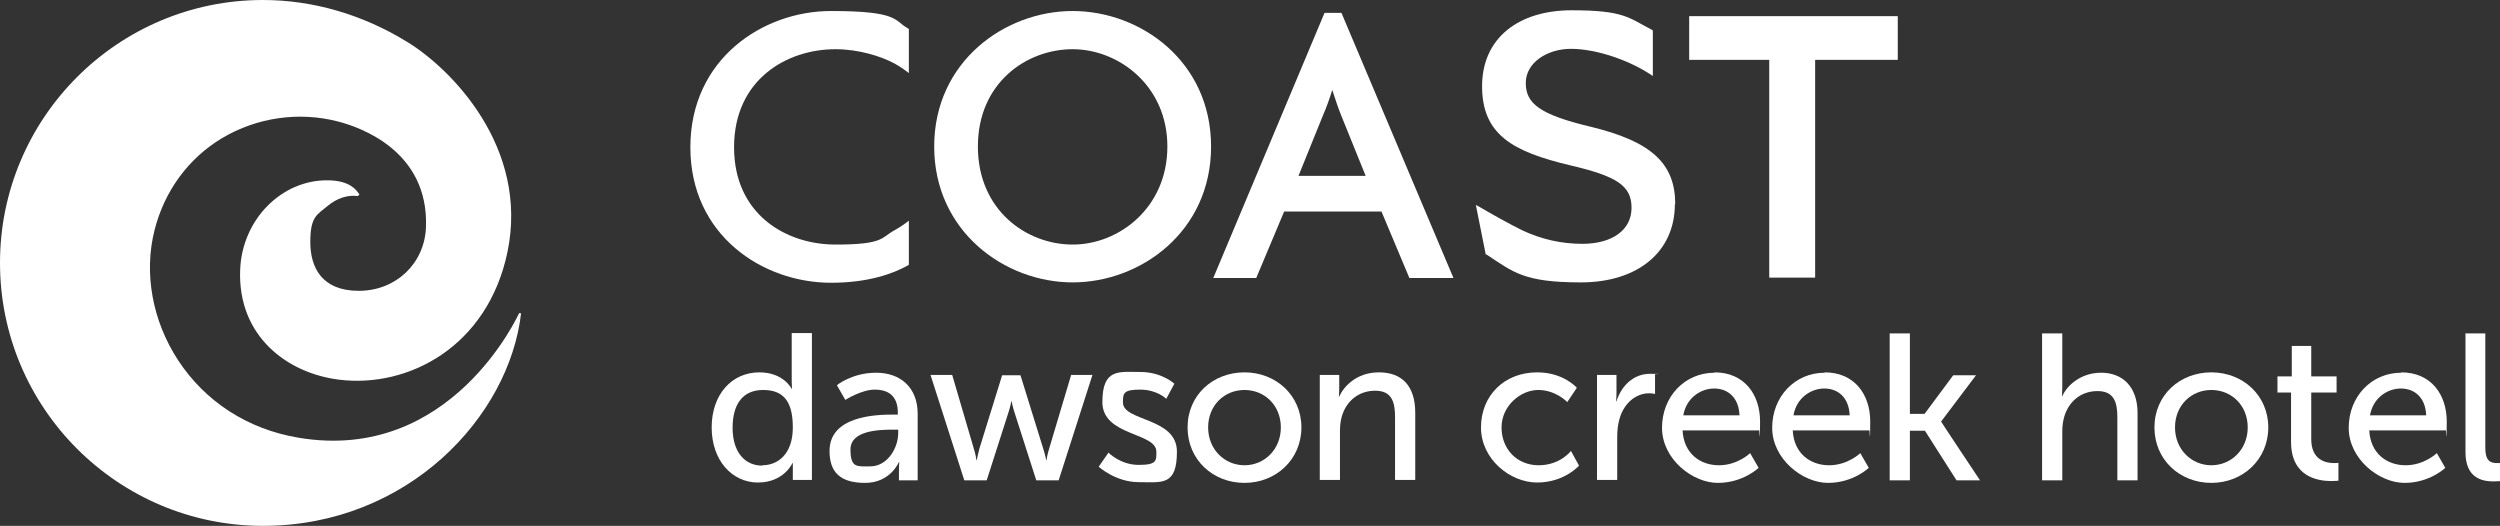 <?xml version="1.0" encoding="UTF-8"?>
<svg xmlns="http://www.w3.org/2000/svg" width="680.8" height="143.2" version="1.1" viewBox="0 0 680.8 143.2">
  <rect x="0" y="0" width="680.8" height="143.2" fill="#333333" stroke="none"/>
  <defs>
    <style>
      .cls-1 {
        fill: #fff;
      }
    </style>
  </defs>
  <!-- Generator: Adobe Illustrator 28.7.10, SVG Export Plug-In . SVG Version: 1.2.0 Build 236)  -->
  <g>
    <g id="Layer_2">
      <g>
        <g>
          <path class="cls-1" d="M292.1,3c-18.5,0-37.7,13.8-37.7,36.9s19.2,37,37.7,37,37.7-13.8,37.7-37S310.6,3,292.1,3ZM292.1,66.6c-12.5,0-25.8-9.3-25.8-26.7s13.3-26.5,25.8-26.5,25.8,9.9,25.8,26.5-13.1,26.7-25.8,26.7Z"/>
          <path class="cls-1" d="M365.3,3.5h-4.6l-30.3,72.2h11.7l7.6-18.1h26.5l7.6,18.1h12L365.3,3.5ZM371.9,47.9h-18.3l6.6-16.3c1-2.3,1.9-4.8,2.6-7.1.9,2.8,1.8,5.4,2.5,7.1l6.6,16.3Z"/>
          <polygon class="cls-1" points="516.8 4.4 516.8 16.3 494.3 16.3 494.3 75.6 481.8 75.6 481.8 16.3 460 16.3 460 4.4 516.8 4.4"/>
          <path class="cls-1" d="M456.1,55.6c0,12.9-10,21.3-25.6,21.3s-18.4-2.8-25.7-7.6h-.2c0-.1-2.7-13.5-2.7-13.5l1.1.6c2.9,1.7,8.2,4.7,11.5,6.3,5.3,2.5,10.8,3.7,16.4,3.7,8.2,0,13.4-3.8,13.4-9.8s-3.9-8.6-16.8-11.6c-15.5-3.7-23.9-8.3-23.9-21.5s10-20.7,24.4-20.7,15.6,2.1,21.8,5.3l.3.2v12.4l-.9-.6c-6.4-4.1-15-6.8-21.4-6.8s-12.3,3.7-12.3,9.3,3.8,8.6,17.6,11.9c16.6,4,23.1,10,23.1,21.1Z"/>
          <path class="cls-1" d="M226.3,77c-18.6,0-38.3-12.9-38.3-36.9S207.7,3,226.3,3s17.1,2.6,20.9,4.7l.3.2v12s-2-1.6-3.9-2.6c-3.7-2-9.8-3.9-16.1-3.9-13.3,0-27.6,8.3-27.6,26.7s14.3,26.5,27.6,26.5,12.4-1.9,16.1-3.9c1.9-1,3.9-2.6,3.9-2.6v12l-.3.2c-3.8,2.1-10.5,4.7-20.9,4.7Z"/>
        </g>
        <path class="cls-1" d="M141.4,85.2c-.2.4-18.5,41-60.1,34-13.8-2.3-25.4-9.8-32.8-21.1-7-10.7-9.4-23.7-6.4-35.5,2.7-10.6,9.2-19.5,18.4-25,9.4-5.6,20.9-7.3,31.6-4.5,5.8,1.5,24.7,7.9,23.9,28.8-.4,9.9-8.2,17.3-18.3,17.3s-13.2-6.4-13.2-13.3,1.8-7.4,4.7-9.8c2.5-2.1,5.4-3.1,8.3-2.7,0,0,0-.1,0-.2h0c0,0,0,0,0,.1l.4-.3c-.8-1.2-2.5-3.8-8.5-3.9-12.7-.2-23.5,10.7-24,24.4-.7,18.2,13,28.2,27,29.9,18.7,2.3,40.4-8.9,45.8-34.8,5.9-28.5-15.4-50-27.5-57.3C98.6,3.9,85.1,0,71.6,0,32.1,0,0,32.1,0,71.6s32.1,71.6,71.6,71.6,67.1-29.8,70.3-57.9h-.4Z"/>
        <g>
          <path class="cls-1" d="M206.8,101.4c6.6,0,8.8,4.5,8.8,4.5h.1s-.1-.8-.1-1.9v-13.3h5.5v40h-5.2v-2.7c0-1.1,0-1.9,0-1.9h-.1s-2.3,5.3-9.4,5.3-12.6-6.1-12.6-15,5.4-15,13-15ZM207.6,126.7c4.2,0,8.3-3,8.3-10.3s-2.7-10.2-8.1-10.2-8.3,3.7-8.3,10.3,3.3,10.3,8.1,10.3Z"/>
          <path class="cls-1" d="M243.3,112.9h1.2v-.5c0-4.7-2.7-6.3-6.3-6.3s-8,2.8-8,2.8l-2.3-4s4.1-3.4,10.7-3.4,11.3,4,11.3,11.2v18.1h-5.1v-2.7c0-1.3.1-2.3.1-2.3h-.1s-2.3,5.7-9.2,5.7-9.7-3-9.7-8.7c0-9.5,12.5-9.9,17.3-9.9ZM237,127c4.6,0,7.6-4.9,7.6-9.1v-.9h-1.4c-4.1,0-11.6.3-11.6,5.4s1.8,4.6,5.4,4.6Z"/>
          <path class="cls-1" d="M253.5,102.1h5.8l5.9,20.1c.5,1.5.7,3.1.7,3.1h.1s.3-1.6.7-3.1l6.2-20h5l6.2,20c.5,1.5.8,3.1.8,3.1h.1s.2-1.6.7-3.1l6-20.1h5.8l-9.2,28.7h-6.1l-5.9-18.4c-.5-1.5-.8-3.1-.8-3.1h-.1s-.3,1.6-.8,3.1l-5.9,18.4h-6.1l-9.2-28.7Z"/>
          <path class="cls-1" d="M301.9,123.3s3.2,3.3,8.2,3.3,4.8-1.2,4.8-3.6c0-5.3-14.7-4.2-14.7-13.5s4.6-8.2,10.4-8.2,9.2,3.2,9.2,3.2l-2.2,4.1s-2.5-2.5-7.1-2.5-4.7,1-4.7,3.5c0,5.2,14.7,4,14.7,13.4s-4.1,8.3-10.4,8.3-10.9-4.2-10.9-4.2l2.7-3.9Z"/>
          <path class="cls-1" d="M338.9,101.4c8.6,0,15.5,6.3,15.5,15s-6.9,15.1-15.5,15.1-15.5-6.3-15.5-15.1,6.9-15,15.5-15ZM338.9,126.7c5.4,0,9.9-4.3,9.9-10.3s-4.4-10.2-9.9-10.2-9.9,4.2-9.9,10.2,4.5,10.3,9.9,10.3Z"/>
          <path class="cls-1" d="M359.4,102.1h5.3v3.8c0,1.1-.1,2.1-.1,2.1h.1c1.1-2.5,4.5-6.6,10.8-6.6s9.9,3.7,9.9,11v18.3h-5.5v-17.1c0-4-.8-7.2-5.4-7.2s-7.9,2.9-9.1,7c-.3,1.1-.5,2.4-.5,3.9v13.4h-5.5v-28.7Z"/>
          <path class="cls-1" d="M418.6,101.4c7.2,0,10.8,4.2,10.8,4.2l-2.6,3.9s-3.1-3.3-7.9-3.3-10,4.3-10,10.2,4.2,10.3,10.1,10.3,8.8-3.9,8.8-3.9l2.2,4s-4,4.6-11.4,4.6-15.3-6.4-15.3-15,6.3-15,15.3-15Z"/>
          <path class="cls-1" d="M434.9,102.1h5.3v5c0,1.2-.1,2.2-.1,2.2h.1c1.3-4.2,4.6-7.5,9.1-7.5s1.4.1,1.4.1v5.4s-.7-.2-1.6-.2c-3.5,0-6.7,2.5-8,6.7-.5,1.6-.7,3.4-.7,5.2v11.7h-5.5v-28.7Z"/>
          <path class="cls-1" d="M466.9,101.4c8.1,0,12.4,6,12.4,13.4s-.2,2.4-.2,2.4h-20.9c.3,6.3,4.8,9.5,9.9,9.5s8.5-3.3,8.5-3.3l2.3,4s-4.2,4.1-11.1,4.1-15.2-6.5-15.2-15,6.2-15,14.3-15ZM473.7,113.1c-.2-4.9-3.2-7.3-6.9-7.3s-7.6,2.6-8.4,7.3h15.3Z"/>
          <path class="cls-1" d="M496.9,101.4c8.1,0,12.4,6,12.4,13.4s-.2,2.4-.2,2.4h-20.9c.3,6.3,4.8,9.5,9.9,9.5s8.5-3.3,8.5-3.3l2.3,4s-4.2,4.1-11.1,4.1-15.2-6.5-15.2-15,6.2-15,14.3-15ZM503.7,113.1c-.2-4.9-3.2-7.3-6.9-7.3s-7.6,2.6-8.4,7.3h15.3Z"/>
          <path class="cls-1" d="M514.6,90.8h5.5v21.9h4l7.8-10.5h6.2l-9.5,12.6h0c0,.1,10.6,16,10.6,16h-6.4l-8.6-13.5h-4.1v13.5h-5.5v-40Z"/>
          <path class="cls-1" d="M556.1,90.8h5.5v14.7c0,1.4-.1,2.4-.1,2.4h.1c1.2-2.8,4.9-6.4,10.6-6.4s9.9,3.7,9.9,11v18.3h-5.5v-17.1c0-4-.8-7.2-5.4-7.2s-7.9,2.9-9.1,7.1c-.3,1.1-.5,2.4-.5,3.8v13.4h-5.5v-40Z"/>
          <path class="cls-1" d="M602.2,101.4c8.6,0,15.5,6.3,15.5,15s-6.9,15.1-15.5,15.1-15.5-6.3-15.5-15.1,6.9-15,15.5-15ZM602.2,126.7c5.4,0,9.9-4.3,9.9-10.3s-4.4-10.2-9.9-10.2-9.9,4.2-9.9,10.2,4.5,10.3,9.9,10.3Z"/>
          <path class="cls-1" d="M623.9,106.9h-3.7v-4.4h3.9v-8.3h5.3v8.3h6.9v4.4h-6.9v12.7c0,5.7,4,6.5,6.1,6.5s1.3-.1,1.3-.1v4.9s-.8.1-1.9.1c-3.7,0-11-1.1-11-10.7v-13.4Z"/>
          <path class="cls-1" d="M653.9,101.4c8.1,0,12.4,6,12.4,13.4s-.2,2.4-.2,2.4h-20.9c.3,6.3,4.8,9.5,9.9,9.5s8.5-3.3,8.5-3.3l2.3,4s-4.2,4.1-11.1,4.1-15.2-6.5-15.2-15,6.2-15,14.3-15ZM660.7,113.1c-.2-4.9-3.2-7.3-6.9-7.3s-7.6,2.6-8.4,7.3h15.3Z"/>
          <path class="cls-1" d="M671.3,90.8h5.5v31.2c0,3.5,1.4,4.1,3.1,4.1s1,0,1,0v4.9s-.8.1-1.8.1c-3.1,0-7.7-.8-7.7-8v-32.2Z"/>
        </g>
      </g>
    </g>
  </g>
</svg>
